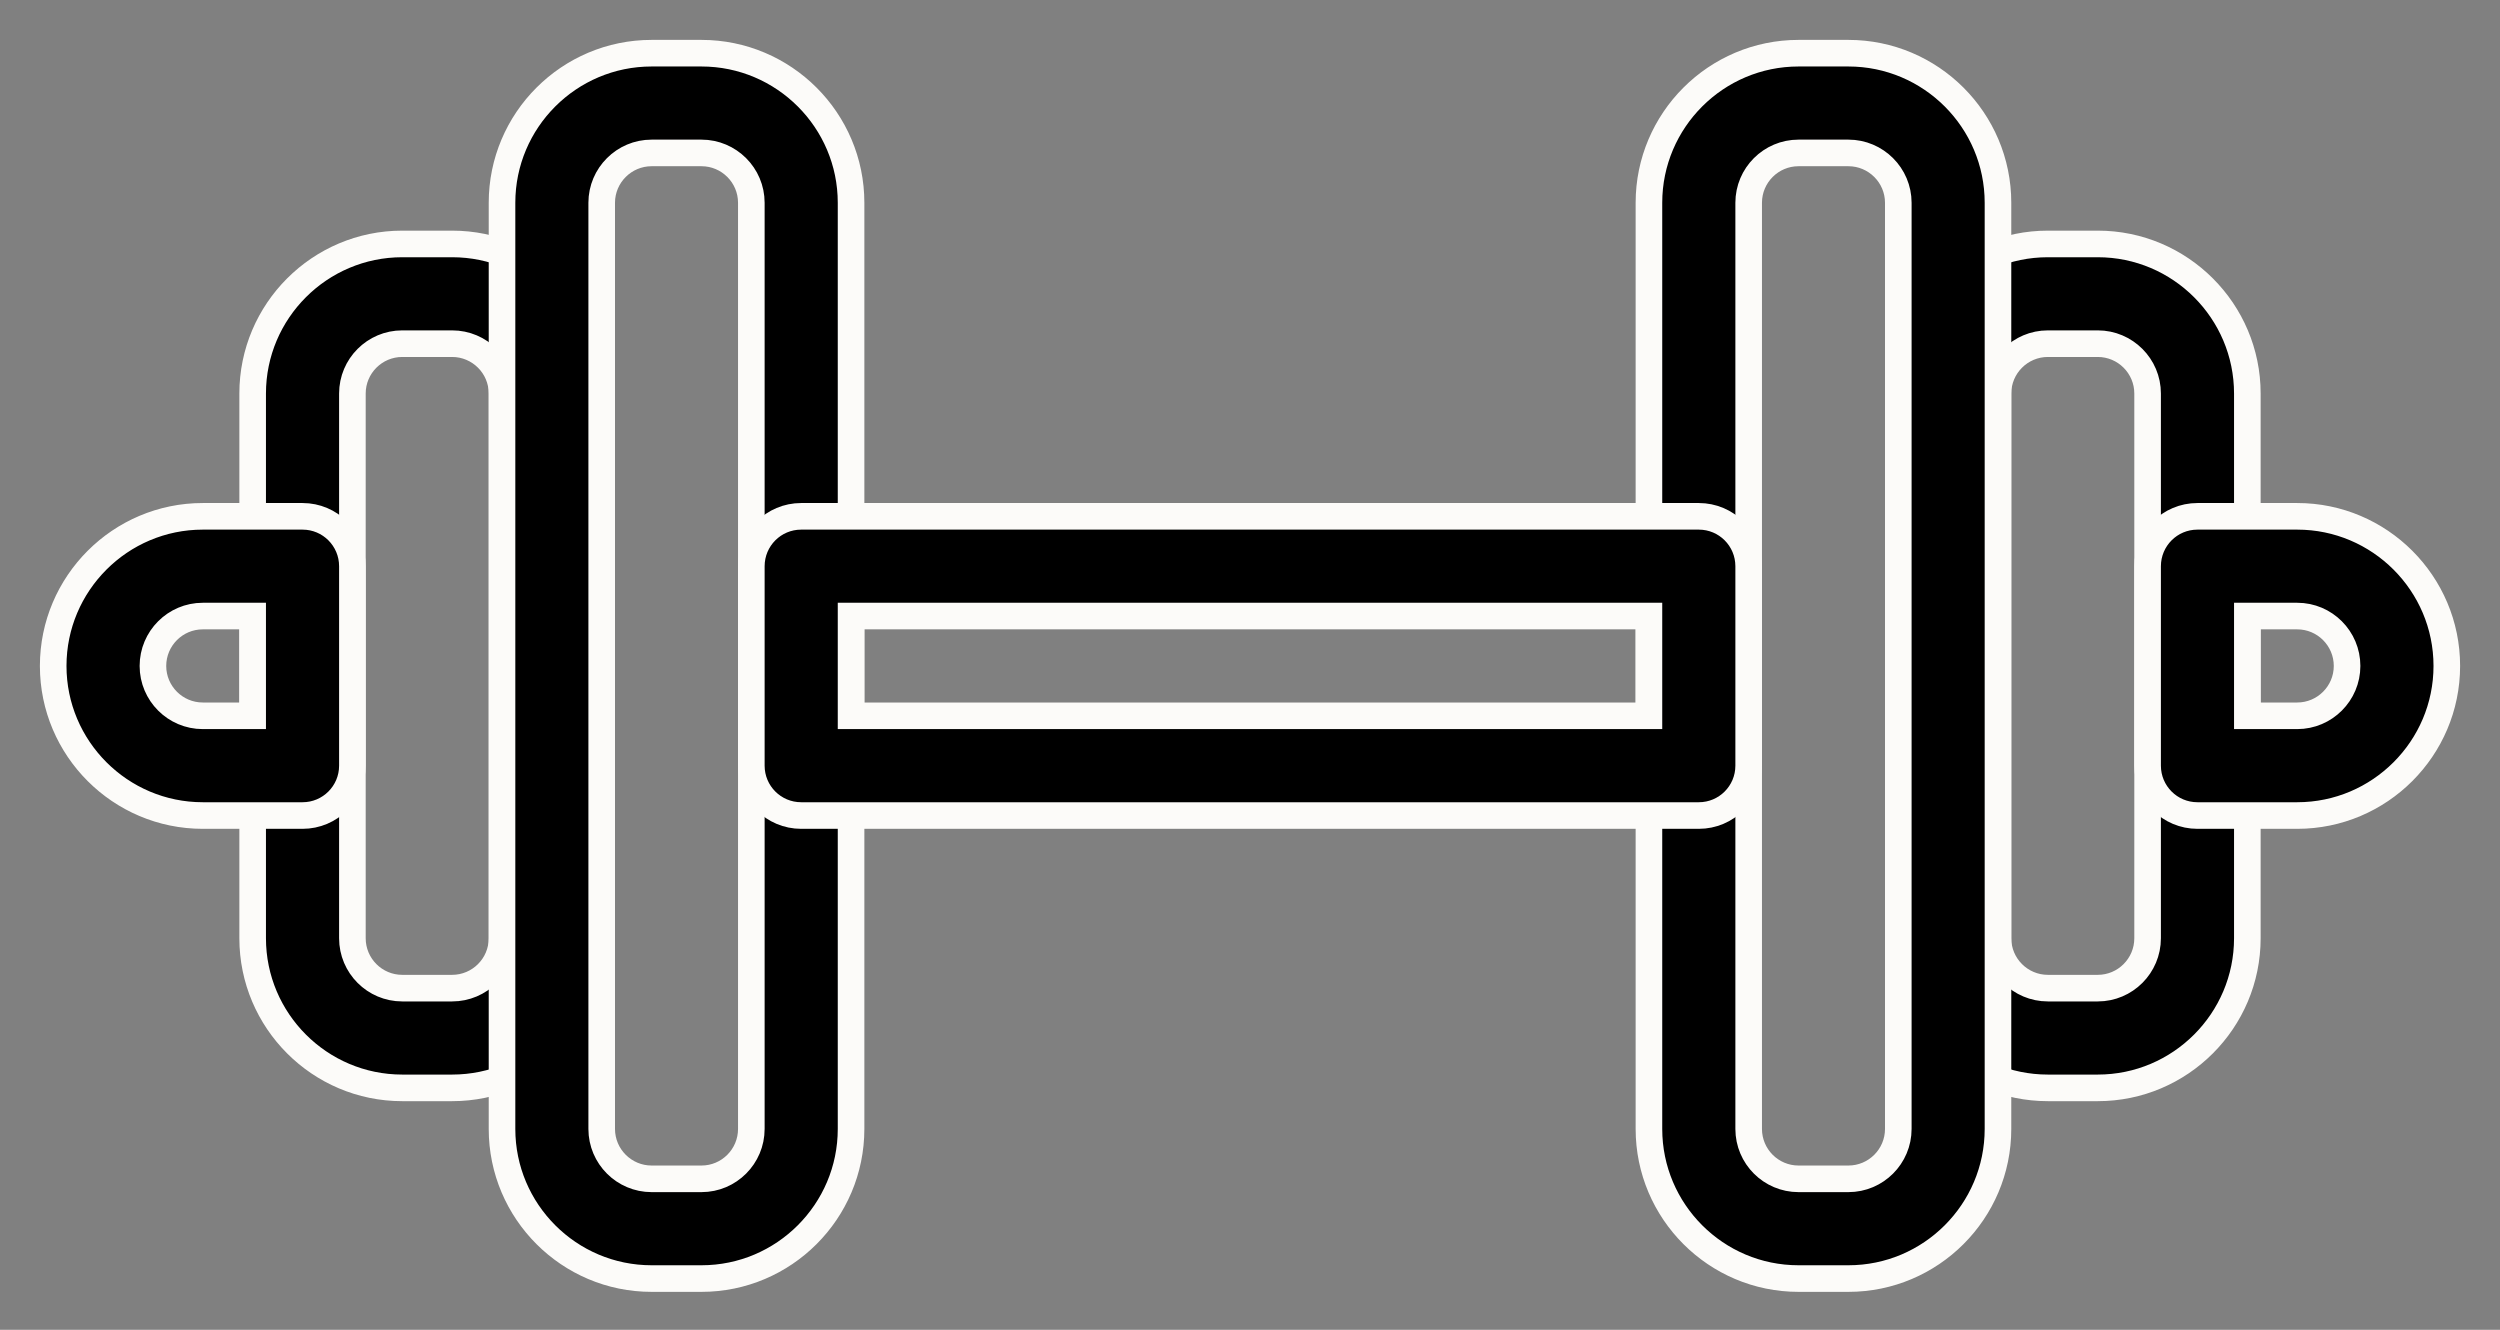 <svg width="47" height="25" viewBox="0 0 47 25" fill="none" xmlns="http://www.w3.org/2000/svg">
<rect x="0" y="0" width="47" height="25" fill="#808080" stroke="none"/>
<path d="M8.5 20.452H7.562C6.012 20.452 4.75 19.19 4.75 17.639V7.398C4.75 5.848 6.012 4.586 7.562 4.586H8.5C10.051 4.586 11.312 5.848 11.312 7.398V17.639C11.312 19.19 10.051 20.452 8.5 20.452ZM7.562 6.461C7.045 6.461 6.625 6.882 6.625 7.398V17.639C6.625 18.156 7.045 18.577 7.562 18.577H8.5C9.017 18.577 9.438 18.156 9.438 17.639V7.398C9.438 6.882 9.017 6.461 8.5 6.461H7.562Z" fill="black" stroke="#FCFBF9" stroke-width="0.5"/>
<path d="M13.188 24.037H12.25C10.699 24.037 9.438 22.775 9.438 21.224V3.812C9.438 2.262 10.699 1 12.25 1H13.188C14.738 1 16 2.262 16 3.812V21.224C16 22.775 14.738 24.037 13.188 24.037ZM12.25 2.875C11.733 2.875 11.312 3.296 11.312 3.812V21.224C11.312 21.741 11.733 22.162 12.25 22.162H13.188C13.705 22.162 14.125 21.741 14.125 21.224V3.812C14.125 3.296 13.705 2.875 13.188 2.875H12.25Z" fill="black" stroke="#FCFBF9" stroke-width="0.5"/>
<path d="M39.438 20.452H38.5C36.949 20.452 35.688 19.19 35.688 17.639V7.398C35.688 5.848 36.949 4.586 38.5 4.586H39.438C40.988 4.586 42.25 5.848 42.25 7.398V17.639C42.25 19.19 40.988 20.452 39.438 20.452ZM38.5 6.461C37.983 6.461 37.562 6.882 37.562 7.398V17.639C37.562 18.156 37.983 18.577 38.5 18.577H39.438C39.955 18.577 40.375 18.156 40.375 17.639V7.398C40.375 6.882 39.955 6.461 39.438 6.461H38.5Z" fill="black" stroke="#FCFBF9" stroke-width="0.5"/>
<path d="M34.75 24.037H33.812C32.262 24.037 31 22.775 31 21.224V3.812C31 2.262 32.262 1 33.812 1H34.75C36.301 1 37.562 2.262 37.562 3.812V21.224C37.562 22.775 36.301 24.037 34.75 24.037ZM33.812 2.875C33.295 2.875 32.875 3.296 32.875 3.812V21.224C32.875 21.741 33.295 22.162 33.812 22.162H34.75C35.267 22.162 35.688 21.741 35.688 21.224V3.812C35.688 3.296 35.267 2.875 34.75 2.875H33.812Z" fill="black" stroke="#FCFBF9" stroke-width="0.5"/>
<path d="M31.938 15.332H15.062C14.544 15.332 14.125 14.912 14.125 14.395V10.645C14.125 10.127 14.544 9.707 15.062 9.707H31.938C32.456 9.707 32.875 10.127 32.875 10.645V14.395C32.875 14.912 32.456 15.332 31.938 15.332ZM16 13.457H31V11.582H16V13.457Z" fill="black" stroke="#FCFBF9" stroke-width="0.5"/>
<path d="M43.188 15.332H41.312C40.794 15.332 40.375 14.912 40.375 14.395V10.645C40.375 10.127 40.794 9.707 41.312 9.707H43.188C44.738 9.707 46 10.969 46 12.52C46 14.07 44.738 15.332 43.188 15.332ZM42.25 13.457H43.188C43.705 13.457 44.125 13.036 44.125 12.52C44.125 12.003 43.705 11.582 43.188 11.582H42.25V13.457Z" fill="black" stroke="#FCFBF9" stroke-width="0.5"/>
<path d="M5.688 15.332H3.812C2.262 15.332 1 14.07 1 12.52C1 10.969 2.262 9.707 3.812 9.707H5.688C6.206 9.707 6.625 10.127 6.625 10.645V14.395C6.625 14.912 6.206 15.332 5.688 15.332ZM3.812 11.582C3.295 11.582 2.875 12.003 2.875 12.52C2.875 13.036 3.295 13.457 3.812 13.457H4.75V11.582H3.812Z" fill="black" stroke="#FCFBF9" stroke-width="0.5"/>
</svg>
